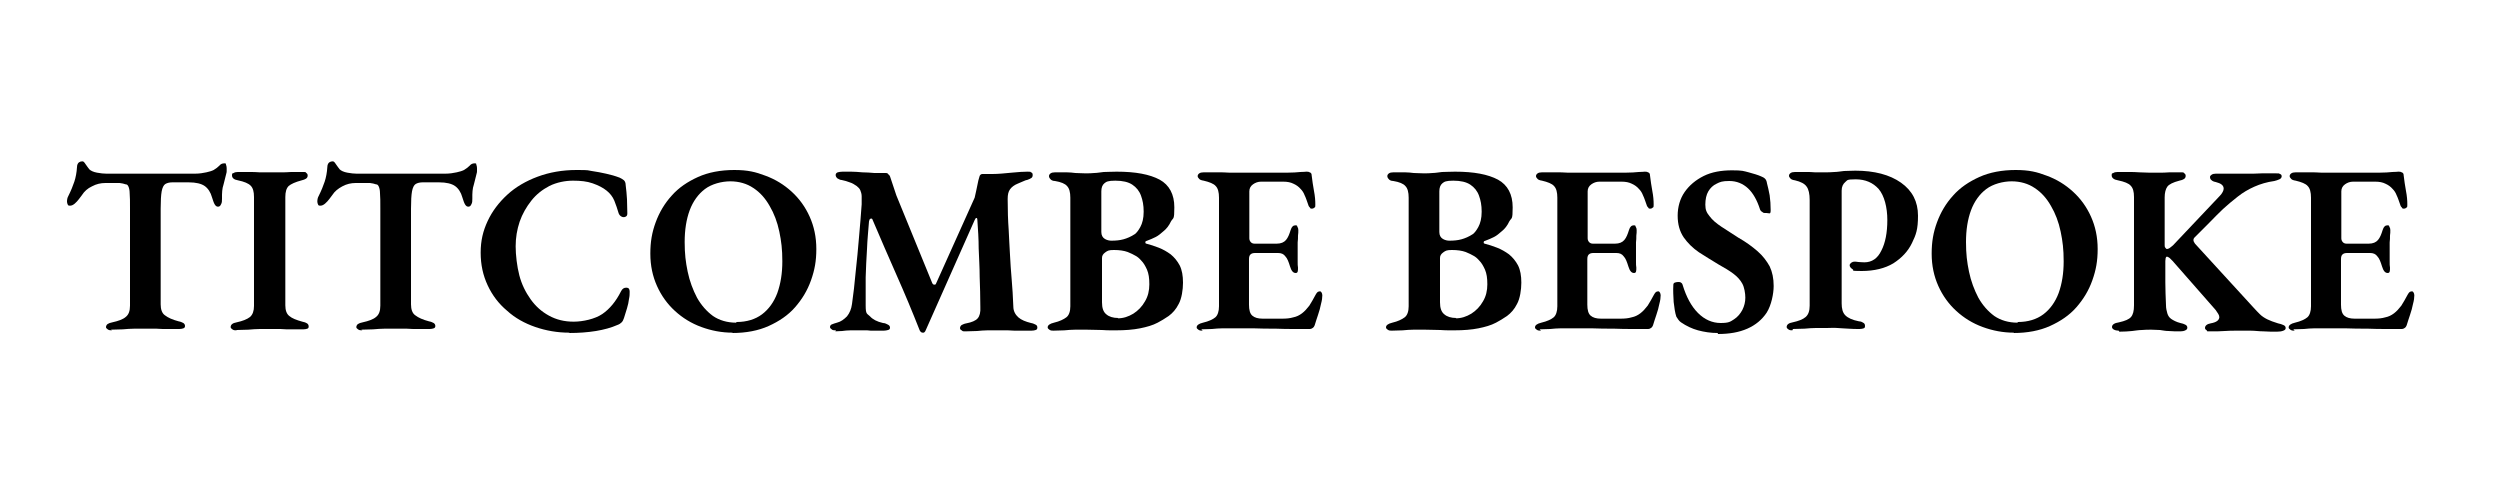 <?xml version="1.0" encoding="UTF-8"?> <svg xmlns="http://www.w3.org/2000/svg" version="1.1" viewBox="0 0 750 150"><g><g id="Layer_1"><g><path d="M33.6,99.1c-.5,0-.9,0-1.3-.3s-.5-.4-.5-.7.2-.7.5-.9c.3-.2.8-.4,1.4-.5,1.8-.4,3.2-.9,4-1.6.9-.7,1.3-1.8,1.3-3.4v-29.2c0-2,0-3.5-.1-4.5,0-1-.2-1.7-.4-2.1-.2-.4-.4-.6-.8-.6-.5-.2-1.1-.3-1.8-.4-.7,0-1.4,0-2.1,0h-2.2c-1.4,0-2.7.3-4,1-1.3.6-2.3,1.5-3,2.6-.2.3-.5.7-.9,1.2-.4.5-.8,1-1.3,1.4-.5.4-.9.6-1.4.6s-.6-.1-.7-.4c-.1-.2-.2-.5-.2-.8,0-.6.1-1.2.4-1.7.8-1.6,1.4-3.1,1.8-4.3.4-1.2.7-2.7.8-4.4,0-.7.3-1.2.6-1.4.3-.2.6-.3,1-.3s.6.3,1,.9c.4.6.8,1.1,1.1,1.5.4.4,1.2.8,2.3,1,1.1.2,2,.3,2.8.3h26.6c1.3,0,2.5-.2,3.4-.4.9-.2,1.6-.4,2.2-.7.7-.4,1.3-.9,1.7-1.3.4-.5.9-.7,1.5-.7s.4.1.5.4c.1.3.2.6.2,1s0,.5,0,.8c0,.3,0,.6-.1.8-.2.9-.4,1.7-.6,2.4-.2.7-.3,1.3-.5,1.9-.1.6-.2,1.3-.2,2.1v1.2c0,.7,0,1.2-.3,1.7-.2.5-.5.7-.9.7s-.7-.2-1-.7c-.3-.5-.5-1.2-.8-2.1-.4-1.5-1.2-2.7-2.2-3.4-1-.7-2.6-1.1-4.8-1.1h-4.9c-.9,0-1.6.2-2.1.5-.5.3-.9,1.1-1.1,2.2-.2,1.1-.3,2.9-.3,5.2v28.7c0,1.5.4,2.7,1.3,3.3.9.7,2.2,1.3,4.1,1.8.6.1,1,.3,1.4.5.3.2.5.5.5.9s-.2.6-.5.7c-.3.1-.7.2-1.2.2-1.2,0-2.3,0-3.5,0-1.2,0-2.3,0-3.4-.1-1.1,0-2.2,0-3.3,0s-2.1,0-3.3,0c-1.1,0-2.3.1-3.5.2-1.2,0-2.3.1-3.5.1Z"></path><path d="M70.9,99.1c-.4,0-.8,0-1.2-.3s-.5-.4-.5-.7c0-.7.6-1.2,1.8-1.4,1.8-.4,3.1-.9,4-1.6.8-.7,1.2-1.8,1.2-3.3v-32.7c0-1.6-.3-2.7-1-3.4-.7-.7-1.9-1.2-3.8-1.6-1.2-.2-1.8-.7-1.8-1.5s.2-.5.5-.7c.3-.2.7-.3,1.2-.3,1.2,0,2.3,0,3.4,0,1.1,0,2.2,0,3.2.1,1,0,2.1,0,3.1,0s2,0,3.1,0c1,0,2.1,0,3.2-.1,1.1,0,2.2,0,3.4,0s.9,0,1.2.3c.3.2.4.4.4.8s-.2.7-.5.9c-.3.2-.8.4-1.3.5-1.9.5-3.2,1.1-3.9,1.7-.7.7-1,1.8-1,3.3v32.5c0,1.5.4,2.6,1.2,3.2.8.7,2.1,1.2,3.9,1.7.6.1,1.1.3,1.4.5.3.2.5.5.5.9s-.1.6-.4.7c-.3.1-.7.2-1.2.2-1.2,0-2.3,0-3.5,0-1.2,0-2.3,0-3.3-.1-1.1,0-2.1,0-3.1,0s-2.1,0-3.2,0c-1.1,0-2.2.1-3.4.2-1.2,0-2.3.1-3.5.1Z"></path><path d="M108.7,99.1c-.5,0-.9,0-1.3-.3s-.5-.4-.5-.7.2-.7.5-.9c.3-.2.8-.4,1.4-.5,1.8-.4,3.2-.9,4-1.6.9-.7,1.3-1.8,1.3-3.4v-29.2c0-2,0-3.5-.1-4.5,0-1-.2-1.7-.4-2.1-.2-.4-.4-.6-.8-.6-.5-.2-1.1-.3-1.8-.4-.7,0-1.4,0-2.1,0h-2.2c-1.4,0-2.7.3-4,1s-2.3,1.5-3,2.6c-.2.3-.5.7-.9,1.2-.4.5-.8,1-1.3,1.4s-.9.6-1.4.6-.6-.1-.7-.4c-.1-.2-.2-.5-.2-.8,0-.6.1-1.2.4-1.7.8-1.6,1.4-3.1,1.8-4.3.4-1.2.7-2.7.8-4.4,0-.7.3-1.2.6-1.4.3-.2.6-.3,1-.3s.6.3,1,.9c.4.6.8,1.1,1.1,1.5.4.4,1.2.8,2.3,1s2,.3,2.8.3h26.6c1.3,0,2.5-.2,3.4-.4.9-.2,1.6-.4,2.2-.7.7-.4,1.3-.9,1.7-1.3.4-.5.9-.7,1.5-.7s.4.1.5.4c.1.3.2.6.2,1s0,.5,0,.8c0,.3,0,.6-.1.8-.2.9-.4,1.7-.6,2.4-.2.7-.3,1.3-.5,1.9-.1.6-.2,1.3-.2,2.1v1.2c0,.7,0,1.2-.3,1.7-.2.5-.5.7-.9.7s-.7-.2-1-.7c-.3-.5-.5-1.2-.8-2.1-.4-1.5-1.2-2.7-2.2-3.4-1-.7-2.6-1.1-4.8-1.1h-4.9c-.9,0-1.6.2-2.1.5-.5.3-.9,1.1-1.1,2.2-.2,1.1-.3,2.9-.3,5.2v28.7c0,1.5.4,2.7,1.3,3.3.9.7,2.2,1.3,4.1,1.8.6.1,1,.3,1.4.5.3.2.5.5.5.9s-.2.6-.5.7c-.3.1-.7.2-1.2.2-1.2,0-2.3,0-3.5,0-1.2,0-2.3,0-3.4-.1-1.1,0-2.2,0-3.3,0s-2.1,0-3.3,0c-1.1,0-2.3.1-3.5.2-1.2,0-2.3.1-3.5.1Z"></path><path d="M170.8,99.8c-3.6,0-7-.6-10.2-1.7s-6.1-2.7-8.5-4.9c-2.5-2.1-4.4-4.6-5.8-7.6-1.4-3-2.1-6.2-2.1-9.8s.7-6.5,2.1-9.5c1.4-3,3.4-5.6,5.9-7.9,2.5-2.3,5.6-4.1,9.1-5.4,3.5-1.3,7.4-2,11.6-2s3.2.1,4.6.3c1.5.2,2.9.5,4.3.8,1.4.3,2.8.7,4.1,1.2.5.2.9.5,1.3.8.3.3.5.8.5,1.4.2,1.4.3,2.9.4,4.3,0,1.4.1,2.8.1,4.2,0,.5-.1.8-.5,1-.4.2-.8.2-1.2,0-.4-.2-.7-.5-.9-1-.4-1.3-.8-2.6-1.3-3.8-.5-1.2-1.3-2.2-2.3-3-1.1-.9-2.5-1.6-4.2-2.2-1.7-.6-3.6-.8-5.9-.8s-4.9.5-7.1,1.6c-2.1,1.1-3.9,2.5-5.4,4.4-1.5,1.9-2.7,4-3.5,6.3-.8,2.4-1.2,4.8-1.2,7.4s.4,6,1.1,8.7c.7,2.7,1.9,5.1,3.4,7.2,1.5,2.1,3.3,3.7,5.5,4.9,2.2,1.2,4.6,1.8,7.4,1.8s6.4-.8,8.6-2.3c2.2-1.5,4.1-3.8,5.6-6.8.4-.8.9-1.1,1.6-1.1.7,0,1,.4,1,1.2s0,1.3-.2,2.2c-.1.9-.3,1.8-.6,2.8-.3,1-.6,2-.9,2.9-.2.6-.4,1-.7,1.3-.3.3-.7.6-1.3.8-1.8.8-4,1.4-6.4,1.8-2.5.4-5.1.6-8,.6Z"></path><path d="M219.8,99.8c-3.3,0-6.4-.6-9.4-1.7-3-1.1-5.6-2.7-7.9-4.8-2.3-2.1-4.1-4.6-5.4-7.5-1.3-2.9-2-6.1-2-9.7s.5-6.4,1.6-9.4c1.1-3,2.7-5.7,4.8-8,2.1-2.4,4.8-4.2,7.9-5.6,3.1-1.4,6.8-2.1,10.9-2.1s6.4.6,9.3,1.7c3,1.1,5.6,2.7,7.9,4.8,2.3,2.1,4.1,4.6,5.4,7.5,1.3,2.9,2,6.1,2,9.7s-.5,6.3-1.6,9.4-2.7,5.7-4.8,8.1c-2.1,2.4-4.8,4.2-7.9,5.6-3.1,1.4-6.8,2.1-10.9,2.1ZM221,96.6c3,0,5.6-.8,7.6-2.3,2-1.5,3.6-3.7,4.6-6.4,1-2.8,1.5-5.9,1.5-9.5s-.3-6-.9-8.9c-.6-2.9-1.6-5.5-2.9-7.7-1.3-2.3-2.9-4.1-4.9-5.4-1.9-1.3-4.3-2-6.9-2s-5.6.8-7.6,2.3c-2,1.5-3.6,3.7-4.6,6.4s-1.5,5.9-1.5,9.5.3,6,.9,8.9,1.6,5.5,2.8,7.8c1.3,2.3,2.9,4.1,4.8,5.5,1.9,1.3,4.3,2,6.9,2Z"></path><path d="M250.8,99.1c-.6,0-1,0-1.3-.3-.3-.2-.5-.4-.5-.7s.2-.7.6-.8c.4-.2.9-.3,1.5-.5,1.2-.3,2.1-1,3-1.9.8-1,1.3-2.2,1.5-3.7.4-2.9.8-6.1,1.1-9.6.4-3.5.7-6.9,1-10.4.3-3.5.6-6.8.8-9.9v-2.4c0-.7-.2-1.3-.4-1.8-.2-.5-.6-.9-1.1-1.3-.7-.5-1.4-.9-2.1-1.1-.7-.3-1.5-.5-2.4-.7-.5,0-.9-.3-1.3-.5-.3-.3-.5-.6-.5-1s.2-.6.6-.8c.4-.1.9-.2,1.5-.2s1.5,0,2.5,0c1.1,0,2.2.1,3.4.2,1.2,0,2.4.1,3.6.2,1.2,0,2.3,0,3.2,0s.7.1,1,.4c.3.2.5.5.6.9.3.9.6,1.8.9,2.7.3.9.6,1.8.9,2.7l10.8,26.4c.1.2.3.4.6.4.2,0,.4,0,.5-.3l11.6-25.8c.3-1.4.6-2.6.8-3.7.2-1.1.4-1.9.6-2.5.1-.6.5-.9.9-.9h3c1.8,0,3.7-.2,5.8-.4,2-.2,3.6-.3,4.7-.3s.8,0,1.1.2c.4.1.5.4.5.8s-.1.7-.4.9c-.3.2-.7.4-1.3.6-.4,0-.8.3-1.4.5-.5.2-1,.4-1.4.6-1,.4-1.8,1-2.3,1.7-.5.7-.7,1.6-.7,2.9,0,3.4.1,6.5.3,9.2.1,2.7.3,5.3.4,7.6s.3,4.8.5,7.3c.2,2.5.4,5.2.5,8.2,0,1.3.6,2.4,1.5,3.2.9.8,2.2,1.3,3.8,1.7.6.1,1,.3,1.4.5.4.2.5.5.5.9s-.2.6-.5.7c-.3.1-.7.2-1.3.2-1.1,0-2.3,0-3.5,0-1.2,0-2.4,0-3.5-.1-1.1,0-2.2,0-3.2,0s-1.9,0-3,0c-1,0-2,.1-3.1.2-1.1,0-2.2.1-3.3.1s-.9,0-1.3-.3c-.4-.2-.5-.4-.5-.7s.2-.7.5-.9c.4-.2.8-.4,1.4-.5,1.6-.3,2.8-.8,3.4-1.5.6-.7.9-1.8.8-3.4,0-3.1-.1-6.1-.2-9,0-2.9-.2-5.7-.3-8.6,0-2.8-.2-5.7-.4-8.6,0-.4-.2-.6-.3-.5-.2,0-.3.2-.5.6l-14.7,33.1c-.2.5-.5.8-.9.7-.4,0-.7-.3-.9-.7-2.2-5.6-4.5-11.1-6.9-16.5-2.4-5.4-4.8-11-7.2-16.6-.1-.4-.3-.5-.6-.4-.3,0-.4.4-.5.8-.2,2.7-.5,5.5-.6,8.3-.2,2.9-.3,5.7-.4,8.5,0,2.8,0,5.6,0,8.4s.4,2.4,1.3,3.3c.8.9,2.1,1.6,3.9,2,.6,0,1.1.3,1.5.5.4.2.6.5.6.9s-.2.6-.6.7c-.4.1-.8.2-1.3.2-1.3,0-2.3,0-3,0-.7,0-1.3,0-1.9-.1-.6,0-1.3,0-2.3,0s-2,0-2.8,0c-.9,0-1.7.1-2.5.2-.8,0-1.4.1-2,.1Z"></path><path d="M316.1,99.2c-.5,0-.9,0-1.3-.3-.3-.2-.5-.4-.5-.7,0-.6.6-1.1,1.9-1.4,1.7-.4,2.9-1,3.7-1.6s1.2-1.8,1.2-3.3v-32.6c0-1.6-.3-2.8-1-3.5-.6-.7-1.8-1.2-3.6-1.5-.7,0-1.2-.3-1.4-.6-.3-.3-.4-.6-.4-.9s.2-.6.5-.8c.3-.2.7-.3,1.3-.3,1.4,0,2.6,0,3.5,0,.9,0,1.8.1,2.6.2.8,0,1.8.1,2.9.1s2,0,2.8-.1c.8,0,1.8-.2,2.8-.3,1,0,2.3-.1,3.9-.1,5.7,0,9.9.8,12.9,2.4,2.9,1.6,4.4,4.4,4.4,8.3s-.3,3-1,4.2c-.6,1.3-1.4,2.3-2.3,3-.8.7-1.5,1.3-2.3,1.7-.8.4-1.7.8-2.8,1.2-.2,0-.3.2-.3.4s0,.3.3.4c1.2.3,2.4.7,3.7,1.2,1.3.5,2.5,1.2,3.6,2,1.1.9,2,2,2.7,3.3.7,1.4,1,3.1,1,5.2s-.4,4.8-1.3,6.4c-.8,1.6-1.8,2.7-3,3.6-1.2.8-2.3,1.5-3.3,2-1.5.8-3.3,1.3-5.3,1.7-2,.4-4.4.6-7.2.6s-2.7,0-4.2-.1c-1.5,0-3-.1-4.7-.1s-2.2,0-3.3,0c-1.1,0-2.2.1-3.3.2-1.1,0-2.2.1-3.4.1ZM333.5,72.2c1.2,0,2.4-.1,3.5-.4s2.3-.8,3.5-1.6c.4-.3,1-1,1.6-2.1.6-1.1,1-2.6,1-4.6s-.3-3.4-.8-4.8c-.5-1.4-1.4-2.5-2.6-3.3-1.2-.8-2.9-1.2-5.1-1.2s-2.7.3-3.3.8c-.6.5-.9,1.3-.9,2.4v12.2c0,1,.4,1.7,1.1,2.1.7.4,1.4.5,1.9.5ZM335.3,95.5c1.7,0,3.2-.5,4.7-1.4,1.4-.9,2.6-2.1,3.5-3.7.9-1.5,1.3-3.2,1.3-5.1s-.2-3.2-.7-4.4c-.5-1.1-1-2-1.7-2.7-.6-.7-1.2-1.2-1.8-1.5-.5-.3-1.3-.7-2.3-1.1-1.1-.4-2.5-.6-4.1-.6s-1.9.2-2.6.7c-.7.5-1,1-1,1.7v13.3c0,1.7.4,2.9,1.3,3.6.8.7,2,1.1,3.6,1.1Z"></path><path d="M360.8,99.2c-.5,0-.9,0-1.3-.3s-.5-.4-.5-.7c0-.6.6-1.1,1.9-1.4,1.7-.4,3-1,3.7-1.6.7-.6,1.1-1.8,1.1-3.3v-32.6c0-1.6-.3-2.8-1-3.5-.6-.7-1.9-1.2-3.6-1.6-.7-.1-1.2-.3-1.4-.6-.3-.3-.4-.5-.4-.8s.2-.6.5-.8c.3-.2.7-.3,1.3-.3,1.4,0,2.7,0,4,0,1.3,0,2.5,0,3.7.1,1.2,0,2.4,0,3.7,0,2.2,0,4.5,0,7,0,2.5,0,4.7,0,6.7,0,1.6,0,2.9-.1,3.9-.2,1,0,1.6-.1,1.8-.1.3,0,.7,0,1,.2.4.1.6.4.6.9.2,1.6.4,3.1.7,4.7.3,1.5.4,2.9.4,4s-.1.8-.3,1-.4.3-.7.3-.5,0-.6-.3c-.2-.2-.4-.4-.5-.8-.4-1.1-.7-2.1-1.1-2.9-.3-.8-.7-1.4-1.2-1.9-.6-.7-1.3-1.2-2.2-1.6-.8-.4-1.8-.6-3-.6h-6.7c-.9,0-1.7.3-2.4.8-.7.5-1.1,1.2-1.1,2.1v14.1c0,.5.2.9.5,1.2.3.3.7.4,1.1.4h6.6c1.3,0,2.2-.4,2.8-1.1.6-.7,1-1.7,1.4-3,.3-1,.8-1.4,1.4-1.4s.5.1.6.4c.2.3.3.6.3,1,0,.5,0,1.1-.1,1.7,0,.7,0,1.3-.1,2,0,.7,0,1.3,0,1.8s0,1.2,0,1.9c0,.7,0,1.4,0,2.1,0,.7,0,1.3.1,1.8,0,.5,0,.9-.1,1.2-.1.3-.3.4-.6.4-.8,0-1.3-.7-1.7-2-.4-1.3-.8-2.4-1.4-3-.5-.7-1.2-1-2.2-1h-6.8c-.6,0-1.1.1-1.4.4-.3.2-.5.7-.5,1.4v13.7c0,1.6.3,2.7,1,3.3.7.6,1.7.9,3.1.9h5.9c1.2,0,2.3-.1,3.3-.4,1-.2,1.8-.6,2.6-1.2.8-.6,1.5-1.4,2.2-2.3.6-1,1.3-2.1,1.9-3.3.2-.4.4-.6.6-.8.2-.1.4-.2.7-.2.2,0,.4.2.5.4.1.2.2.5.2.8,0,.7-.1,1.5-.4,2.6-.2,1.1-.5,2.1-.9,3.3-.4,1.1-.7,2.2-1,3.1-.1.3-.3.6-.6.8s-.5.3-.9.3c-1.2,0-2.6,0-4.4,0-1.8,0-3.8,0-5.9-.1-2.1,0-4.3,0-6.5-.1-2.2,0-4.3,0-6.3,0s-2,0-3.1,0c-1,0-2.1.1-3.1.2-1.1,0-2.1.1-3.2.1Z"></path><path d="M417.6,99.2c-.5,0-.9,0-1.3-.3-.3-.2-.5-.4-.5-.7,0-.6.6-1.1,1.9-1.4,1.7-.4,2.9-1,3.7-1.6s1.2-1.8,1.2-3.3v-32.6c0-1.6-.3-2.8-1-3.5-.6-.7-1.8-1.2-3.6-1.5-.7,0-1.2-.3-1.4-.6-.3-.3-.4-.6-.4-.9s.2-.6.5-.8c.3-.2.7-.3,1.3-.3,1.4,0,2.6,0,3.5,0,.9,0,1.8.1,2.6.2.8,0,1.8.1,2.9.1s2,0,2.8-.1c.8,0,1.8-.2,2.8-.3,1,0,2.3-.1,3.9-.1,5.7,0,9.9.8,12.9,2.4,2.9,1.6,4.4,4.4,4.4,8.3s-.3,3-1,4.2c-.6,1.3-1.4,2.3-2.3,3-.8.7-1.5,1.3-2.3,1.7-.8.4-1.7.8-2.8,1.2-.2,0-.3.2-.3.4s0,.3.3.4c1.2.3,2.4.7,3.7,1.2,1.3.5,2.5,1.2,3.6,2,1.1.9,2,2,2.7,3.3.7,1.4,1,3.1,1,5.2s-.4,4.8-1.3,6.4c-.8,1.6-1.8,2.7-3,3.6-1.2.8-2.3,1.5-3.3,2-1.5.8-3.3,1.3-5.3,1.7-2,.4-4.4.6-7.2.6s-2.7,0-4.2-.1c-1.5,0-3-.1-4.7-.1s-2.2,0-3.3,0c-1.1,0-2.2.1-3.3.2-1.1,0-2.2.1-3.4.1ZM434.9,72.2c1.2,0,2.4-.1,3.5-.4s2.3-.8,3.5-1.6c.4-.3,1-1,1.6-2.1.6-1.1,1-2.6,1-4.6s-.3-3.4-.8-4.8c-.5-1.4-1.4-2.5-2.6-3.3-1.2-.8-2.9-1.2-5.1-1.2s-2.7.3-3.3.8c-.6.5-.9,1.3-.9,2.4v12.2c0,1,.4,1.7,1.1,2.1.7.4,1.4.5,1.9.5ZM436.7,95.5c1.7,0,3.2-.5,4.7-1.4,1.4-.9,2.6-2.1,3.5-3.7.9-1.5,1.3-3.2,1.3-5.1s-.2-3.2-.7-4.4c-.5-1.1-1-2-1.7-2.7-.6-.7-1.2-1.2-1.8-1.5-.5-.3-1.3-.7-2.3-1.1-1.1-.4-2.5-.6-4.1-.6s-1.9.2-2.6.7c-.7.5-1,1-1,1.7v13.3c0,1.7.4,2.9,1.3,3.6.8.7,2,1.1,3.6,1.1Z"></path><path d="M462.3,99.2c-.5,0-.9,0-1.3-.3s-.5-.4-.5-.7c0-.6.6-1.1,1.9-1.4,1.7-.4,3-1,3.7-1.6.7-.6,1.1-1.8,1.1-3.3v-32.6c0-1.6-.3-2.8-1-3.5-.6-.7-1.9-1.2-3.6-1.6-.7-.1-1.2-.3-1.4-.6-.3-.3-.4-.5-.4-.8s.2-.6.5-.8c.3-.2.7-.3,1.3-.3,1.4,0,2.7,0,4,0,1.3,0,2.5,0,3.7.1,1.2,0,2.4,0,3.7,0,2.2,0,4.5,0,7,0,2.5,0,4.7,0,6.7,0,1.6,0,2.9-.1,3.9-.2,1,0,1.6-.1,1.8-.1.3,0,.7,0,1,.2.4.1.6.4.6.9.2,1.6.4,3.1.7,4.7.3,1.5.4,2.9.4,4s-.1.8-.3,1-.4.3-.7.3-.5,0-.6-.3c-.2-.2-.4-.4-.5-.8-.4-1.1-.7-2.1-1.1-2.9-.3-.8-.7-1.4-1.2-1.9-.6-.7-1.3-1.2-2.2-1.6-.8-.4-1.8-.6-3-.6h-6.7c-.9,0-1.7.3-2.4.8-.7.5-1.1,1.2-1.1,2.1v14.1c0,.5.2.9.5,1.2.3.3.7.4,1.1.4h6.6c1.3,0,2.2-.4,2.8-1.1.6-.7,1-1.7,1.4-3,.3-1,.8-1.4,1.4-1.4s.5.1.6.4c.2.3.3.6.3,1,0,.5,0,1.1-.1,1.7,0,.7,0,1.3-.1,2,0,.7,0,1.3,0,1.8s0,1.2,0,1.9c0,.7,0,1.4,0,2.1,0,.7,0,1.3.1,1.8,0,.5,0,.9-.1,1.2-.1.3-.3.4-.6.4-.8,0-1.3-.7-1.7-2-.4-1.3-.8-2.4-1.4-3-.5-.7-1.2-1-2.2-1h-6.8c-.6,0-1.1.1-1.4.4-.3.2-.5.7-.5,1.4v13.7c0,1.6.3,2.7,1,3.3.7.6,1.7.9,3.1.9h5.9c1.2,0,2.3-.1,3.3-.4,1-.2,1.8-.6,2.6-1.2.8-.6,1.5-1.4,2.2-2.3.6-1,1.3-2.1,1.9-3.3.2-.4.4-.6.6-.8.2-.1.4-.2.7-.2.2,0,.4.2.5.4.1.2.2.5.2.8,0,.7-.1,1.5-.4,2.6-.2,1.1-.5,2.1-.9,3.3-.4,1.1-.7,2.2-1,3.1-.1.3-.3.6-.6.8s-.5.3-.9.3c-1.2,0-2.6,0-4.4,0-1.8,0-3.8,0-5.9-.1-2.1,0-4.3,0-6.5-.1-2.2,0-4.3,0-6.3,0s-2,0-3.1,0c-1,0-2.1.1-3.1.2-1.1,0-2.1.1-3.2.1Z"></path><path d="M515.3,99.9c-2.1,0-4-.3-5.9-.8-1.8-.5-3.5-1.3-5.1-2.4-.3-.2-.6-.5-.8-.8-.2-.3-.4-.6-.6-.9-.4-1.2-.6-2.7-.8-4.4-.1-1.8-.2-3.4-.1-5.1,0-.3.1-.6.4-.7s.6-.2,1-.2.7,0,.9.2c.2.1.4.3.5.7,1.1,3.6,2.6,6.4,4.6,8.4,2,2,4.3,3,6.8,3s2.9-.4,4-1.1c1.1-.7,1.9-1.7,2.5-2.8.6-1.2.9-2.4.9-3.7s-.3-3.1-.9-4.2c-.6-1.1-1.5-2.1-2.7-3-1.2-.9-2.7-1.8-4.5-2.8-2-1.2-3.9-2.4-5.8-3.6-1.9-1.3-3.4-2.8-4.6-4.5-1.2-1.8-1.8-3.9-1.8-6.5s.7-5.1,2.1-7.1c1.4-2,3.3-3.6,5.7-4.8,2.4-1.2,5.3-1.7,8.5-1.7s3.4.2,5,.6c1.5.4,2.8.8,3.7,1.2.5.2.9.4,1.2.7s.5.7.6,1.4c.3,1,.5,2.2.8,3.6.2,1.4.3,2.9.3,4.4s-.4.9-1.3.9-.8,0-1.2-.3c-.4-.2-.6-.5-.7-.8-.9-2.8-2.1-4.9-3.6-6.3-1.5-1.4-3.4-2.2-5.6-2.2s-2.8.3-3.8.8c-1.1.5-1.9,1.3-2.5,2.3-.6,1-.9,2.4-.9,4s.4,2.4,1.3,3.5c.8,1.1,2,2.1,3.5,3.1s3.2,2.1,5.1,3.3c2.3,1.3,4.2,2.7,5.8,4.1,1.6,1.4,2.7,2.9,3.6,4.5.8,1.7,1.2,3.6,1.2,5.9s-.7,5.8-2.1,8c-1.4,2.1-3.3,3.7-5.8,4.8-2.5,1.1-5.4,1.6-8.8,1.6Z"></path><path d="M537.7,99.1c-.4,0-.8,0-1.2-.3-.3-.2-.5-.4-.5-.7,0-.7.6-1.2,1.8-1.4,1.8-.4,3.1-.9,3.9-1.6.8-.7,1.2-1.8,1.2-3.4v-31.7c0-1.8-.3-3.2-.9-4-.6-.9-1.8-1.5-3.5-1.9-.7-.1-1.2-.3-1.4-.6-.3-.3-.4-.5-.4-.8s.2-.6.5-.8c.3-.2.7-.3,1.3-.3,1.2,0,2.2,0,3.2,0,1,0,1.9,0,2.8.1.9,0,1.8,0,2.8,0s2.1,0,3-.1c.9,0,1.9-.2,2.9-.3,1,0,2.1-.1,3.4-.1,5.7,0,10.3,1.2,13.7,3.6,3.4,2.4,5.1,5.7,5.1,9.9s-.6,5.7-1.8,8.2c-1.2,2.5-3.1,4.5-5.6,6.1-2.5,1.5-5.7,2.3-9.5,2.3s-2.1-.2-2.7-.5c-.6-.4-.9-.8-.9-1.2s.2-.5.5-.8c.3-.2.6-.3.8-.3.4,0,.9,0,1.3.1.4,0,1,.1,1.8.1,2.3,0,4-1.2,5.1-3.5,1.2-2.3,1.8-5.4,1.8-9.2s-.9-7.3-2.6-9.3c-1.7-1.9-4-2.9-6.9-2.9s-2.4.3-3.1.8c-.7.6-1.1,1.4-1.1,2.6v33.8c0,1.6.3,2.8,1.1,3.6s2.1,1.4,4.1,1.8c.6,0,1.1.3,1.4.5.3.2.4.5.4.9s-.1.6-.4.7c-.3.1-.7.2-1.2.2-1.1,0-2.2,0-3.4-.1s-2.3-.1-3.3-.2-2.1,0-3.1,0-2.1,0-3.3,0c-1.1,0-2.3.1-3.4.2-1.2,0-2.3.1-3.5.1Z"></path><path d="M604.2,99.8c-3.3,0-6.4-.6-9.4-1.7-3-1.1-5.6-2.7-7.9-4.8-2.3-2.1-4.1-4.6-5.4-7.5-1.3-2.9-2-6.1-2-9.7s.5-6.4,1.6-9.4c1.1-3,2.7-5.7,4.8-8,2.1-2.4,4.8-4.2,7.9-5.6,3.1-1.4,6.8-2.1,10.9-2.1s6.4.6,9.3,1.7c3,1.1,5.6,2.7,7.9,4.8,2.3,2.1,4.1,4.6,5.4,7.5,1.3,2.9,2,6.1,2,9.7s-.5,6.3-1.6,9.4-2.7,5.7-4.8,8.1c-2.1,2.4-4.8,4.2-7.9,5.6-3.1,1.4-6.8,2.1-10.9,2.1ZM605.4,96.6c3,0,5.6-.8,7.6-2.3,2-1.5,3.6-3.7,4.6-6.4,1-2.8,1.5-5.9,1.5-9.5s-.3-6-.9-8.9c-.6-2.9-1.6-5.5-2.9-7.7-1.3-2.3-2.9-4.1-4.9-5.4-1.9-1.3-4.3-2-6.9-2s-5.6.8-7.6,2.3c-2,1.5-3.6,3.7-4.6,6.4s-1.5,5.9-1.5,9.5.3,6,.9,8.9,1.6,5.5,2.8,7.8c1.3,2.3,2.9,4.1,4.8,5.5,1.9,1.3,4.3,2,6.9,2Z"></path><path d="M635.6,99.2c-.5,0-1-.1-1.4-.3-.4-.2-.6-.5-.6-.8,0-.7.7-1.2,2.1-1.4,1.8-.4,3-.9,3.6-1.6.6-.7.9-1.8.9-3.5v-32.5c0-1.6-.3-2.7-1-3.4-.6-.7-1.9-1.2-3.8-1.6-1.2-.2-1.9-.7-1.9-1.5s.2-.5.5-.7c.3-.2.7-.3,1.2-.3,1.2,0,2.3,0,3.4,0,1.1,0,2.2,0,3.2.1,1,0,2,.1,3,.1s1.9,0,2.9,0c1,0,2,0,3.1-.1,1.1,0,2.2,0,3.3,0s.9,0,1.2.3c.3.2.4.4.4.8s-.2.7-.5.9c-.3.2-.8.4-1.4.5-1.9.5-3.1,1.1-3.6,1.8-.5.7-.8,1.8-.8,3.2v14.3c0,.3,0,.6.2.8.1.2.3.4.5.4s.5-.1.8-.3c.3-.2.6-.5,1-.8l14-14.8c.4-.4.7-.8.9-1.2.2-.4.3-.7.3-1,0-1-.8-1.6-2.4-2-.6-.1-1-.3-1.3-.6-.3-.2-.4-.6-.4-.9s.2-.5.5-.7c.3-.2.7-.3,1.2-.3h4.6c1.5,0,3.1,0,4.7,0,1.6,0,3.1,0,4.6-.1,1.5,0,2.9,0,4.1,0s.9,0,1.3.2c.4.1.5.4.5.7s-.2.7-.7.9c-.5.2-1,.4-1.5.5-2.2.3-4.2.9-6,1.7-1.8.8-3.5,1.8-5,3-1.5,1.2-3,2.4-4.4,3.7-1.4,1.3-2.7,2.7-4.1,4.1-1.4,1.4-2.9,2.9-4.4,4.4-.5.5-.5,1.1.1,1.9l17.4,19c.8.9,1.5,1.6,2.1,2.2.6.6,1.4,1.1,2.2,1.5.8.4,1.9.8,3.2,1.2.6.1,1.1.3,1.6.5.5.2.7.5.7.9s-.2.6-.7.8c-.5.2-1.1.3-1.9.3-1.4,0-2.8,0-4.1-.1-1.3,0-2.5-.2-3.8-.2-1.2,0-2.6,0-4,0s-2.7,0-3.8.1-2.5.1-4.2.1-.8,0-1.2-.3c-.3-.2-.5-.4-.5-.7,0-.7.6-1.2,1.7-1.4,1.7-.3,2.5-.9,2.6-1.8,0-.3-.1-.7-.3-1-.2-.3-.5-.7-.8-1.2l-12.9-14.7c-.3-.3-.6-.6-.9-.9-.3-.2-.6-.4-.8-.4s-.3.1-.4.4c0,.3-.1.6-.1.9,0,2.2,0,4.4,0,6.4,0,2.1.1,4.4.2,6.9,0,.9.2,1.7.4,2.4.2.7.6,1.3,1.2,1.7s1.5.9,2.7,1.2c.6.1,1.1.3,1.5.5.4.2.6.5.6.9s-.2.6-.6.8-.9.3-1.4.3c-1.4,0-2.6,0-3.6-.1-1,0-1.8-.2-2.6-.3-.8,0-1.7-.1-2.6-.1s-2,0-2.9.1c-.9,0-1.9.2-2.9.3-1,.1-2.3.2-3.8.2Z"></path><path d="M688.4,99.2c-.5,0-.9,0-1.3-.3s-.5-.4-.5-.7c0-.6.6-1.1,1.9-1.4,1.7-.4,3-1,3.7-1.6.7-.6,1.1-1.8,1.1-3.3v-32.6c0-1.6-.3-2.8-1-3.5-.6-.7-1.9-1.2-3.6-1.6-.7-.1-1.2-.3-1.4-.6-.3-.3-.4-.5-.4-.8s.2-.6.5-.8c.3-.2.7-.3,1.3-.3,1.4,0,2.7,0,4,0,1.3,0,2.5,0,3.7.1,1.2,0,2.4,0,3.7,0,2.2,0,4.5,0,7,0,2.5,0,4.7,0,6.7,0,1.6,0,2.9-.1,3.9-.2,1,0,1.6-.1,1.8-.1.3,0,.7,0,1,.2.4.1.6.4.6.9.2,1.6.4,3.1.7,4.7.3,1.5.4,2.9.4,4s-.1.8-.3,1-.4.3-.7.3-.5,0-.6-.3c-.2-.2-.4-.4-.5-.8-.4-1.1-.7-2.1-1.1-2.9-.3-.8-.7-1.4-1.2-1.9-.6-.7-1.3-1.2-2.2-1.6-.8-.4-1.8-.6-3-.6h-6.7c-.9,0-1.7.3-2.4.8-.7.5-1.1,1.2-1.1,2.1v14.1c0,.5.2.9.5,1.2.3.3.7.4,1.1.4h6.6c1.3,0,2.2-.4,2.8-1.1.6-.7,1-1.7,1.4-3,.3-1,.8-1.4,1.4-1.4s.5.1.6.4c.2.3.3.6.3,1,0,.5,0,1.1-.1,1.7,0,.7,0,1.3-.1,2,0,.7,0,1.3,0,1.8s0,1.2,0,1.9c0,.7,0,1.4,0,2.1,0,.7,0,1.3.1,1.8,0,.5,0,.9-.1,1.2-.1.3-.3.4-.6.4-.8,0-1.3-.7-1.7-2-.4-1.3-.8-2.4-1.4-3-.5-.7-1.2-1-2.2-1h-6.8c-.6,0-1.1.1-1.4.4-.3.2-.5.7-.5,1.4v13.7c0,1.6.3,2.7,1,3.3.7.6,1.7.9,3.1.9h5.9c1.2,0,2.3-.1,3.3-.4,1-.2,1.8-.6,2.6-1.2.8-.6,1.5-1.4,2.2-2.3.6-1,1.3-2.1,1.9-3.3.2-.4.4-.6.6-.8.2-.1.4-.2.7-.2.2,0,.4.2.5.4.1.2.2.5.2.8,0,.7-.1,1.5-.4,2.6-.2,1.1-.5,2.1-.9,3.3-.4,1.1-.7,2.2-1,3.1-.1.3-.3.6-.6.8s-.5.3-.9.3c-1.2,0-2.6,0-4.4,0-1.8,0-3.8,0-5.9-.1-2.1,0-4.3,0-6.5-.1-2.2,0-4.3,0-6.3,0s-2,0-3.1,0c-1,0-2.1.1-3.1.2-1.1,0-2.1.1-3.2.1Z"></path></g></g></g></svg> 